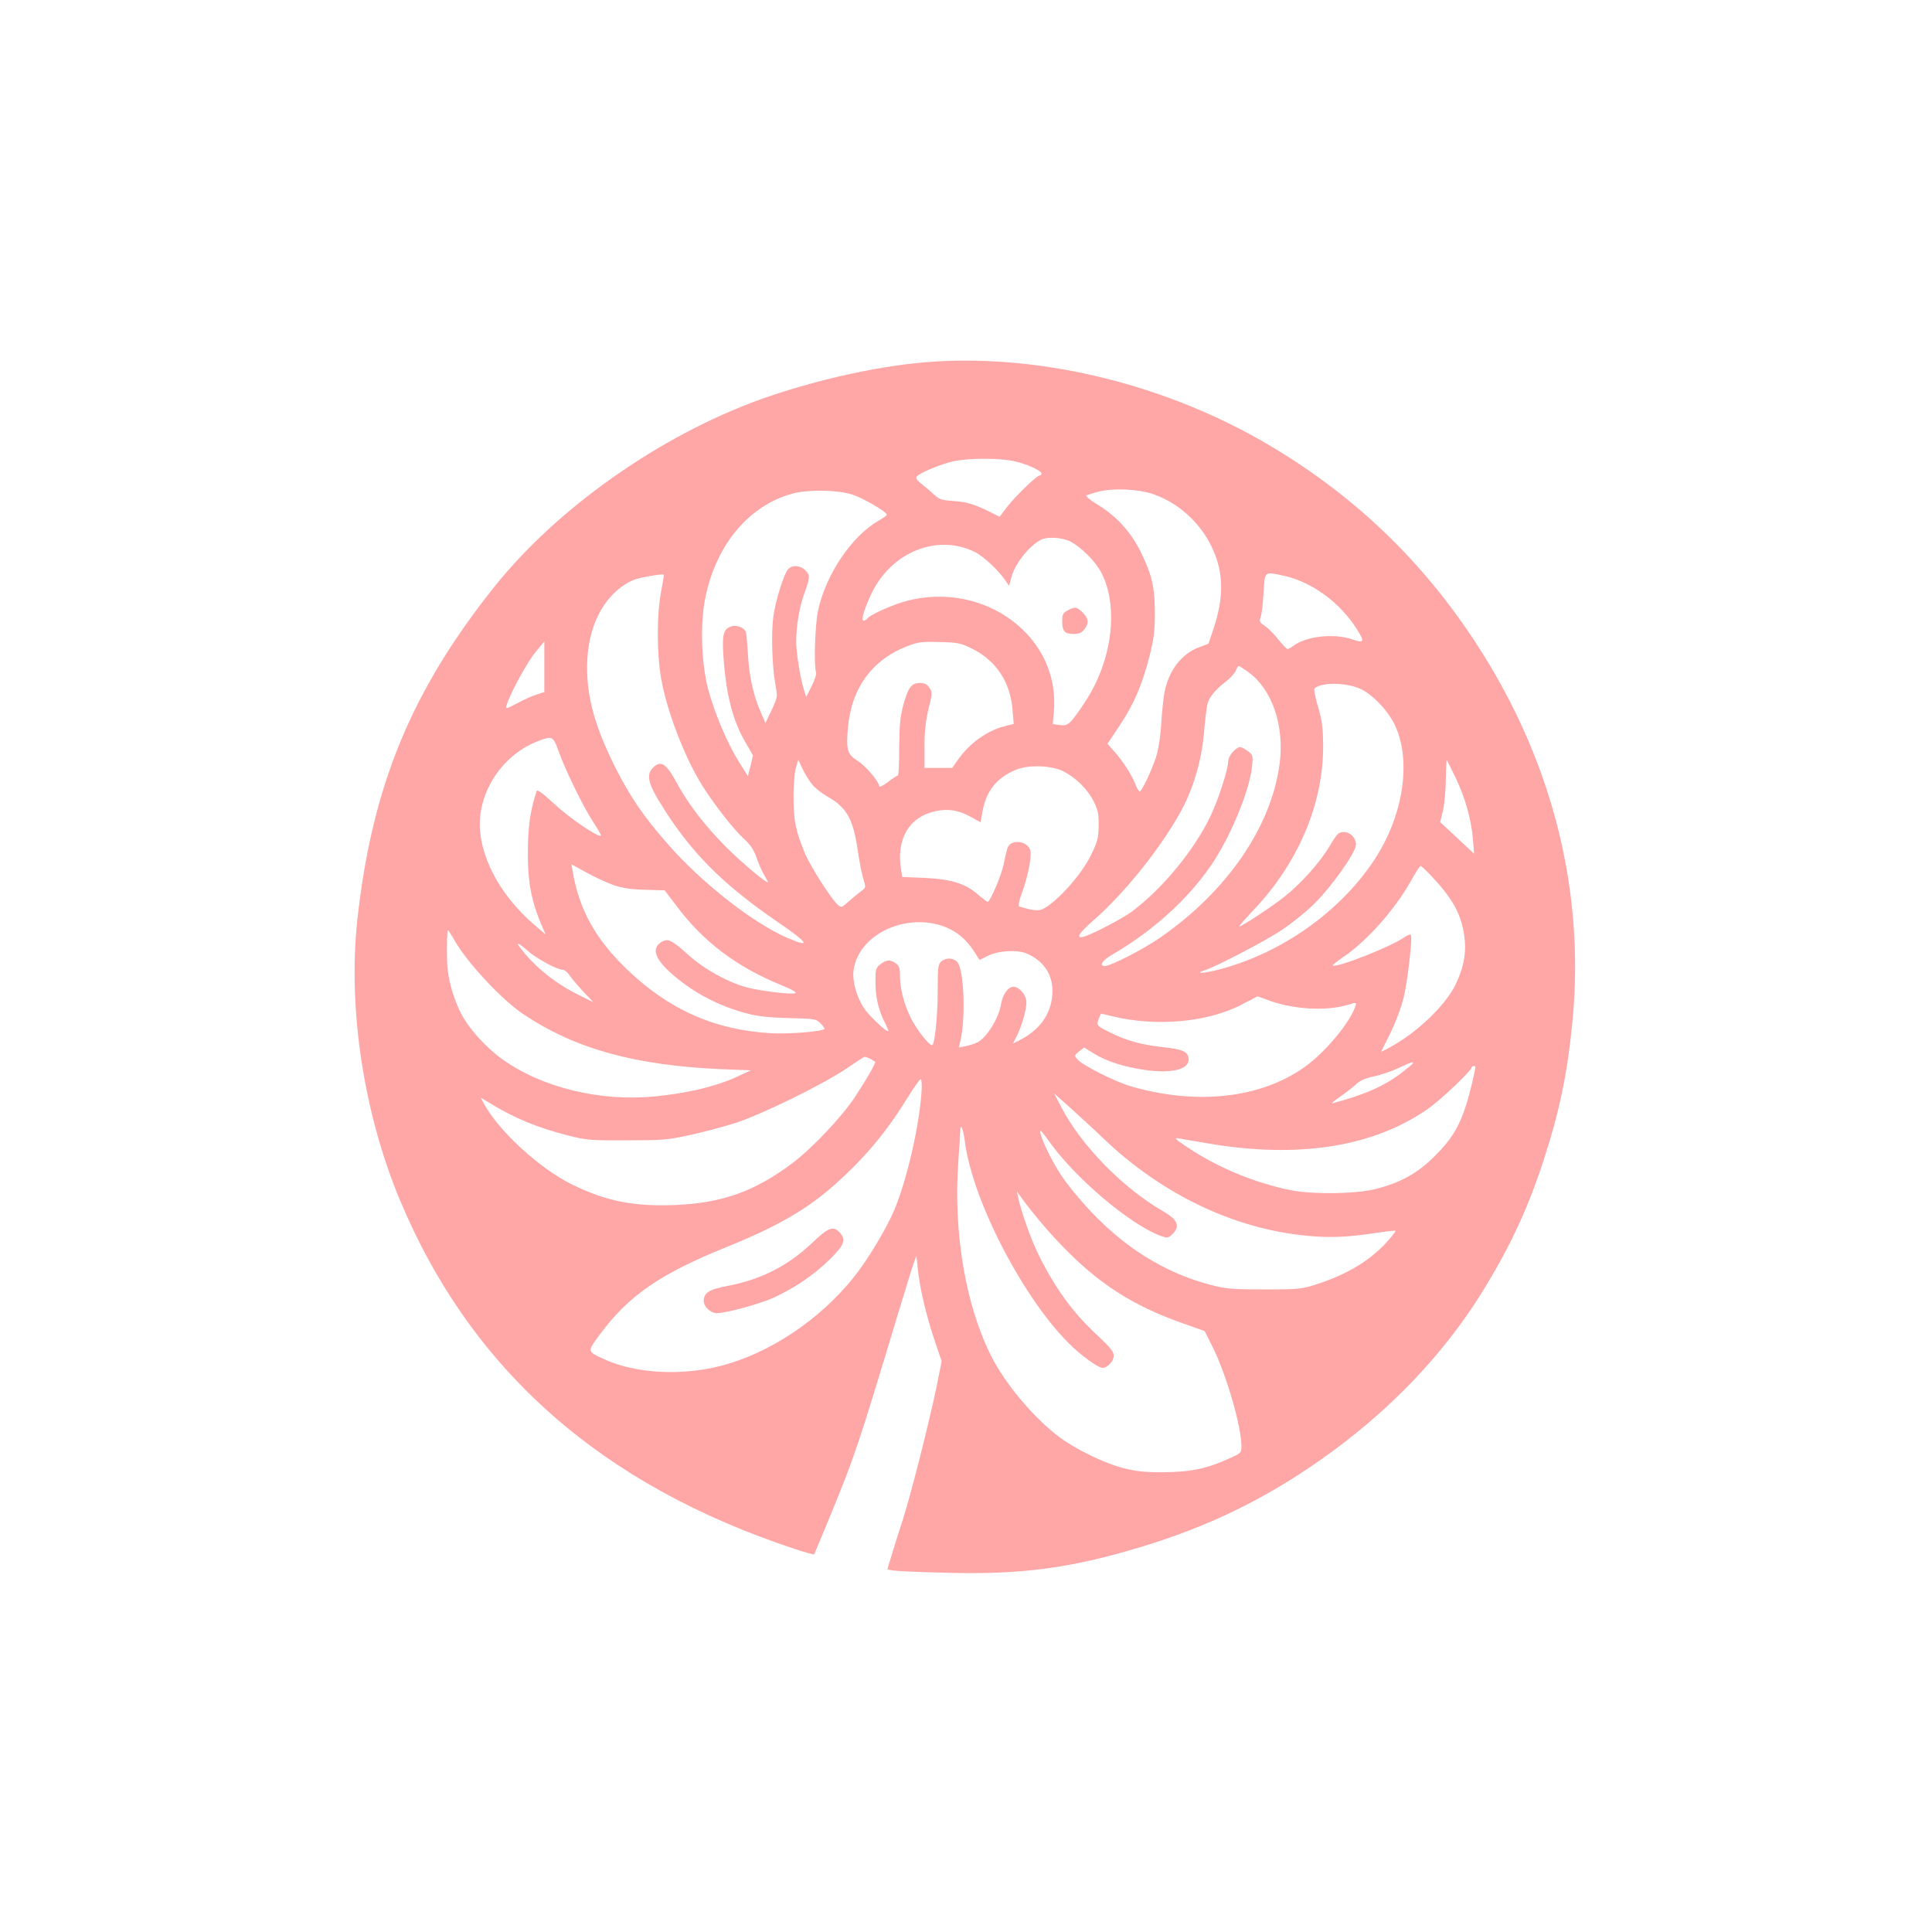 <?xml version="1.0" standalone="no"?>
<!DOCTYPE svg PUBLIC "-//W3C//DTD SVG 20010904//EN"
 "http://www.w3.org/TR/2001/REC-SVG-20010904/DTD/svg10.dtd">
<svg version="1.0" xmlns="http://www.w3.org/2000/svg"
 width="1024pt" height="1024pt" viewBox="0 0 1024 1024"
 preserveAspectRatio="xMidYMid meet">

<g transform="translate(0,1024) scale(0.1,-0.1)"
fill="#ffa6a6" stroke="none">
<path d="M4945 8323 c-268 -17 -621 -95 -915 -200 -532 -192 -1078 -576 -1412
-996 -440 -552 -647 -1058 -724 -1762 -51 -472 34 -1028 227 -1489 378 -900
1066 -1507 2092 -1846 54 -18 100 -30 102 -29 1 2 39 92 83 199 133 324 148
368 366 1091 31 102 64 210 74 240 l19 54 7 -65 c10 -104 43 -243 86 -374 l41
-121 -26 -130 c-38 -185 -138 -580 -180 -710 -20 -60 -46 -144 -59 -187 l-23
-76 31 -6 c17 -3 144 -9 281 -12 396 -11 659 24 1030 136 355 107 652 251 948
458 368 257 664 567 876 915 138 227 230 425 310 670 87 266 129 467 156 751
64 672 -101 1343 -476 1941 -287 459 -657 822 -1118 1097 -541 324 -1203 490
-1796 451z m433 -528 c69 -16 142 -50 142 -65 0 -6 -4 -10 -9 -10 -16 0 -125
-106 -171 -164 l-42 -55 -56 28 c-79 39 -119 51 -194 56 -57 4 -70 8 -99 35
-19 18 -49 43 -67 57 -24 19 -30 29 -22 38 17 20 126 65 193 80 84 18 248 18
325 0z m737 -175 c129 -45 243 -147 305 -274 66 -134 69 -267 12 -438 l-27
-80 -51 -19 c-92 -35 -160 -124 -182 -239 -6 -30 -13 -103 -17 -162 -3 -65
-14 -135 -26 -175 -22 -70 -72 -177 -87 -187 -5 -3 -14 12 -22 32 -17 48 -69
130 -115 180 l-35 40 63 94 c76 114 120 216 159 368 24 95 29 135 29 230 0
138 -15 202 -75 325 -53 107 -129 190 -231 252 -37 22 -62 44 -57 47 6 3 36
13 69 21 77 19 209 13 288 -15z m-1602 0 c59 -18 187 -92 187 -108 0 -4 -19
-18 -42 -31 -145 -83 -282 -287 -323 -481 -15 -72 -22 -290 -10 -321 4 -10 -6
-42 -23 -75 l-29 -58 -11 35 c-20 61 -42 200 -42 258 0 82 17 183 41 249 33
93 34 101 9 128 -28 28 -70 32 -93 7 -23 -27 -65 -161 -78 -250 -12 -87 -7
-263 11 -363 12 -64 11 -66 -20 -133 l-33 -69 -28 65 c-36 82 -59 186 -65 302
-3 50 -7 100 -10 112 -5 25 -50 44 -81 32 -39 -14 -46 -44 -39 -153 14 -207
49 -345 118 -462 l39 -68 -13 -55 -14 -55 -48 77 c-62 99 -130 261 -163 385
-34 130 -42 327 -19 460 51 292 229 512 467 576 82 22 233 20 312 -4z m1162
-251 c55 -29 128 -102 159 -158 98 -181 63 -472 -84 -693 -77 -116 -89 -127
-132 -121 l-38 5 6 72 c32 392 -367 689 -781 581 -69 -18 -190 -72 -206 -91
-6 -8 -16 -14 -21 -14 -16 0 1 60 42 146 105 218 347 316 546 219 48 -24 129
-100 165 -155 l17 -25 12 44 c19 72 91 164 155 199 34 19 116 14 160 -9z
m-2171 -265 c-23 -118 -23 -327 0 -459 30 -173 125 -421 219 -570 60 -96 167
-233 217 -278 38 -35 55 -60 70 -103 11 -32 29 -73 40 -91 11 -19 20 -36 20
-38 0 -14 -139 103 -223 187 -112 113 -197 224 -258 335 -58 108 -86 126 -129
83 -33 -33 -26 -78 29 -169 162 -269 332 -442 639 -652 156 -107 173 -134 50
-82 -184 78 -460 294 -640 501 -125 142 -201 253 -278 407 -114 228 -156 393
-147 570 10 201 104 361 247 422 30 12 149 33 158 27 2 -1 -5 -42 -14 -90z
m3298 85 c150 -32 301 -142 391 -286 41 -65 37 -73 -25 -52 -95 33 -240 18
-310 -32 -14 -11 -30 -19 -35 -19 -4 1 -25 23 -47 50 -21 27 -53 59 -71 72
-29 19 -32 25 -23 48 5 14 12 71 15 128 7 116 2 113 105 91z m-3917 -483 l0
-134 -37 -12 c-21 -6 -67 -26 -104 -46 -63 -33 -65 -34 -59 -12 15 55 109 228
152 280 27 32 48 58 48 58 0 0 0 -60 0 -134z m2267 96 c128 -63 204 -178 215
-328 l6 -71 -48 -12 c-95 -24 -187 -91 -250 -181 l-28 -40 -73 0 -74 0 0 112
c0 81 6 136 21 200 21 82 21 89 5 113 -12 18 -25 25 -50 25 -45 0 -62 -22 -88
-116 -17 -64 -21 -107 -22 -226 0 -82 -3 -148 -7 -148 -4 0 -28 -16 -53 -35
-25 -19 -46 -29 -46 -22 -1 25 -73 109 -115 135 -53 32 -61 58 -51 172 18 213
128 364 319 437 53 20 77 23 167 20 96 -2 112 -5 172 -35z m1463 -123 c128
-92 194 -286 167 -489 -45 -335 -280 -676 -635 -921 -88 -61 -260 -149 -291
-149 -31 0 -15 28 32 56 220 127 407 296 532 479 102 150 203 394 216 522 6
57 5 61 -21 81 -15 12 -34 22 -42 22 -23 0 -63 -47 -63 -73 0 -42 -50 -198
-91 -286 -85 -182 -256 -390 -419 -512 -53 -39 -210 -121 -257 -134 -44 -12
-24 21 55 89 164 144 353 380 460 574 66 120 110 268 123 414 6 68 14 139 19
158 10 37 44 77 104 123 20 16 41 40 46 53 5 13 12 24 16 24 3 0 25 -14 49
-31z m593 -89 c64 -28 149 -116 185 -193 89 -188 46 -477 -106 -710 -186 -286
-514 -513 -856 -593 -62 -14 -96 -13 -49 2 63 20 318 153 409 213 57 38 139
104 182 148 84 84 203 251 213 299 9 49 -51 93 -92 66 -7 -4 -28 -34 -47 -67
-50 -85 -153 -200 -242 -270 -70 -55 -221 -154 -236 -155 -4 0 27 35 67 78
243 252 379 571 377 882 -1 94 -6 132 -27 204 -15 49 -23 93 -19 97 35 33 162
33 241 -1z m-4249 -327 c34 -98 131 -297 184 -378 25 -38 44 -71 42 -74 -12
-12 -169 95 -246 167 -58 54 -91 79 -94 70 -31 -89 -45 -175 -47 -298 -3 -179
16 -283 77 -424 l17 -39 -61 52 c-161 140 -265 315 -285 482 -25 201 106 413
303 490 77 30 83 28 110 -48z m1346 -181 c15 -19 51 -47 79 -63 103 -58 137
-117 162 -284 8 -59 22 -128 30 -154 14 -46 14 -46 -14 -66 -15 -11 -44 -35
-65 -54 -37 -33 -38 -33 -58 -15 -35 31 -145 205 -172 269 -50 122 -61 175
-61 295 -1 67 5 133 12 159 l13 44 23 -49 c13 -27 36 -64 51 -82z m3411 34
c51 -108 82 -218 91 -326 l6 -75 -90 84 -90 84 14 56 c8 31 15 104 16 164 1
59 3 107 5 107 2 0 23 -42 48 -94z m-2078 35 c66 -34 128 -96 159 -159 23 -47
27 -68 26 -130 -1 -66 -6 -84 -43 -159 -44 -89 -149 -212 -229 -267 -39 -27
-58 -27 -148 -1 -7 3 -4 24 12 68 35 94 55 205 45 233 -19 49 -102 57 -119 11
-5 -12 -14 -49 -20 -82 -10 -57 -73 -205 -86 -205 -4 0 -27 18 -52 39 -65 58
-144 82 -284 88 l-117 5 -6 37 c-27 164 42 282 184 312 67 14 122 5 186 -31
l51 -28 11 60 c20 108 77 178 179 219 66 27 190 22 251 -10z m-2386 -602 c45
-16 92 -23 167 -25 l104 -3 63 -83 c141 -189 319 -323 552 -418 61 -25 87 -40
77 -44 -22 -8 -173 10 -250 29 -101 25 -235 99 -318 175 -82 74 -106 87 -136
70 -62 -33 -43 -92 57 -178 112 -96 242 -164 389 -203 58 -16 116 -22 222 -25
139 -3 146 -4 170 -28 14 -14 23 -27 20 -30 -13 -14 -196 -28 -286 -22 -299
18 -538 125 -762 340 -167 162 -251 315 -286 518 l-6 37 80 -44 c45 -25 109
-54 143 -66z m4329 54 c114 -120 161 -201 179 -316 14 -90 0 -172 -46 -267
-48 -99 -182 -232 -308 -308 -48 -29 -86 -49 -85 -45 2 5 25 51 51 103 25 52
56 133 67 180 22 88 49 326 38 336 -3 3 -20 -4 -36 -15 -69 -49 -361 -164
-377 -148 -2 2 20 20 49 40 125 82 278 253 363 404 25 46 49 83 53 83 4 0 27
-21 52 -47z m-2576 -274 c63 -24 115 -66 156 -129 l31 -48 42 21 c54 28 157
35 208 13 96 -41 145 -122 135 -224 -9 -100 -68 -181 -167 -232 l-41 -21 19
38 c27 52 52 140 52 180 0 39 -37 83 -69 83 -27 0 -57 -41 -65 -91 -12 -75
-75 -177 -124 -203 -15 -8 -44 -17 -64 -21 l-36 -7 9 39 c28 121 18 375 -17
414 -21 23 -61 25 -86 2 -16 -14 -18 -33 -18 -154 0 -138 -16 -289 -30 -289
-16 0 -81 82 -110 140 -38 75 -60 159 -60 227 0 42 -4 55 -22 67 -30 21 -50
20 -82 -5 -24 -19 -26 -27 -26 -92 0 -81 16 -151 49 -215 12 -24 21 -46 19
-47 -8 -8 -99 79 -127 119 -40 58 -65 147 -57 204 26 188 274 307 481 231z
m-2596 -73 c66 -117 251 -316 366 -392 275 -184 591 -271 1053 -291 l152 -6
-87 -40 c-106 -47 -255 -82 -420 -98 -291 -29 -598 46 -808 195 -95 68 -189
174 -228 258 -40 85 -65 180 -67 258 -3 85 0 170 4 170 2 0 18 -24 35 -54z
m389 -56 c45 -41 156 -100 185 -100 9 0 26 -15 38 -32 12 -18 45 -57 73 -86
l51 -54 -75 37 c-124 62 -227 143 -302 238 -39 48 -28 47 30 -3z m3918 -259
c133 -51 311 -62 427 -27 47 14 48 14 41 -6 -27 -86 -160 -246 -270 -324 -232
-165 -570 -203 -919 -102 -80 23 -255 110 -283 142 -19 21 -19 21 7 43 l27 21
52 -32 c63 -40 160 -71 270 -87 141 -20 232 2 232 55 0 41 -29 55 -137 66
-107 11 -195 35 -278 77 -81 41 -78 35 -50 100 0 1 25 -4 55 -12 231 -58 508
-35 690 60 47 24 85 44 85 44 0 1 23 -8 51 -18z m-2103 -313 c12 -7 23 -14 25
-15 7 -3 -43 -91 -105 -185 -69 -105 -225 -271 -328 -349 -203 -154 -377 -216
-630 -226 -220 -8 -363 21 -543 109 -175 86 -395 289 -472 437 l-12 23 44 -26
c132 -82 257 -133 418 -174 97 -25 121 -27 310 -26 186 0 217 2 332 27 70 15
178 44 240 63 138 43 478 210 598 293 47 32 88 59 93 60 4 0 17 -5 30 -11z
m2877 -22 c0 -3 -26 -25 -57 -49 -95 -73 -201 -120 -368 -164 -11 -2 5 12 35
32 30 21 69 51 86 67 22 21 50 33 96 43 35 7 93 27 128 43 66 31 80 36 80 28z
m330 -20 c0 -17 -32 -152 -49 -202 -36 -115 -79 -185 -165 -270 -92 -92 -177
-140 -311 -175 -104 -28 -350 -31 -465 -5 -189 40 -378 120 -530 221 -74 49
-80 56 -50 51 19 -4 84 -15 145 -25 483 -84 884 -21 1175 183 65 45 230 202
230 218 0 4 5 8 10 8 6 0 10 -2 10 -4z m-2936 -138 c-13 -183 -78 -464 -144
-621 -42 -100 -143 -268 -215 -357 -183 -228 -450 -405 -707 -470 -207 -53
-448 -40 -611 34 -97 44 -96 40 -29 131 154 209 321 324 682 469 265 108 422
199 571 333 157 141 268 274 383 461 31 50 61 92 66 92 5 0 7 -33 4 -72z m961
-239 c312 -299 696 -483 1085 -519 122 -12 216 -7 369 16 52 8 96 13 98 10 2
-2 -21 -31 -52 -65 -95 -102 -223 -175 -395 -227 -55 -16 -95 -19 -255 -18
-171 0 -199 3 -286 26 -291 78 -544 259 -760 544 -52 68 -121 201 -135 259 -5
23 6 12 47 -45 138 -195 431 -442 592 -501 32 -11 39 -11 56 5 49 44 36 80
-44 126 -212 122 -432 346 -539 550 l-39 75 94 -84 c52 -47 126 -115 164 -152z
m-731 -19 c40 -318 323 -858 572 -1090 60 -56 137 -110 157 -110 27 0 60 35
60 65 0 22 -18 43 -87 108 -126 116 -221 245 -309 422 -41 81 -95 233 -111
310 l-6 30 18 -25 c49 -70 145 -185 221 -263 193 -200 374 -317 638 -410 l118
-42 41 -82 c74 -147 154 -423 154 -530 0 -33 -3 -36 -67 -64 -115 -53 -204
-71 -343 -72 -96 -1 -145 4 -213 21 -98 24 -251 98 -338 162 -136 101 -290
283 -365 432 -135 267 -201 650 -175 1025 6 86 11 166 11 177 1 38 17 -5 24
-64z"/>
<path d="M5658 7004 c-24 -12 -28 -21 -28 -57 0 -53 13 -67 61 -67 29 0 43 6
58 27 25 31 20 58 -15 91 -29 26 -39 27 -76 6z"/>
<path d="M4304 3652 c-130 -123 -271 -194 -450 -228 -95 -18 -124 -36 -124
-80 0 -30 37 -64 69 -64 50 0 233 50 306 84 109 51 209 119 292 200 79 78 89
105 53 144 -34 36 -59 27 -146 -56z"/>
</g>
</svg>

